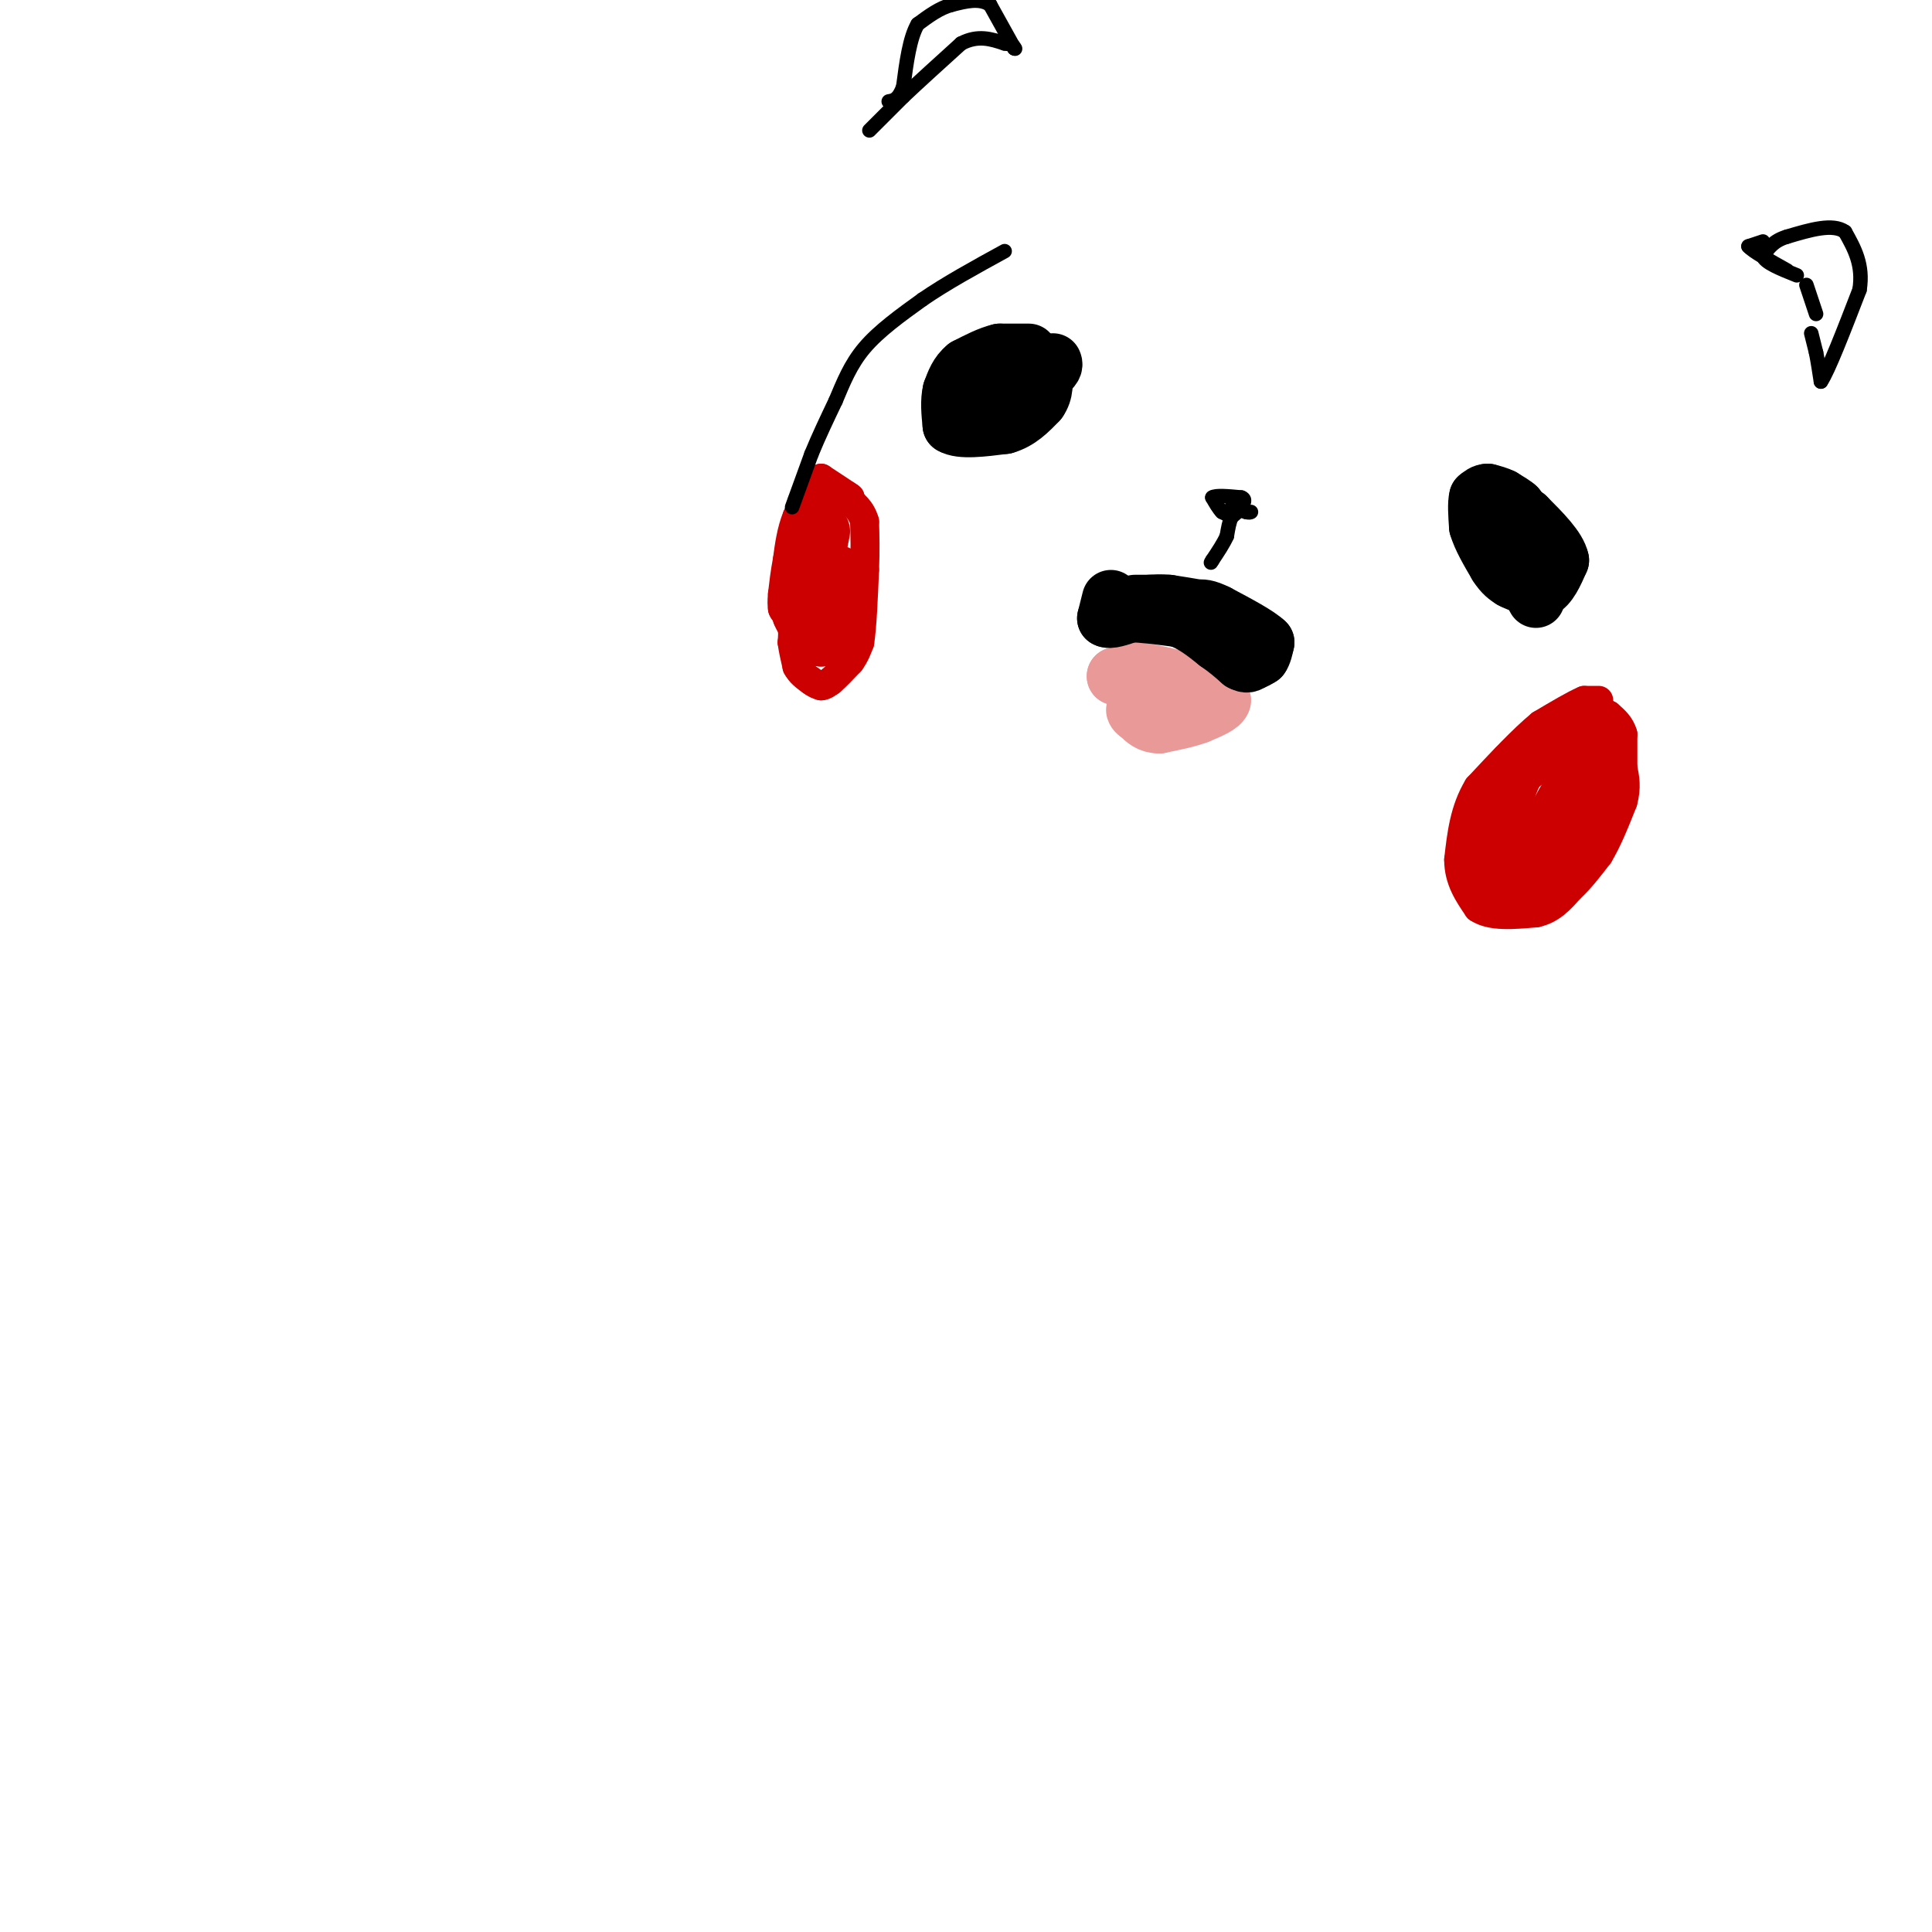 <svg viewBox='0 0 400 400' version='1.1' xmlns='http://www.w3.org/2000/svg' xmlns:xlink='http://www.w3.org/1999/xlink'><g fill='none' stroke='#cc0000' stroke-width='6' stroke-linecap='round' stroke-linejoin='round'><path d='M166,104c0.000,0.000 3.000,-1.000 3,-1'/><path d='M169,103c0.833,-0.333 1.417,-0.667 2,-1'/><path d='M171,102c0.167,-0.333 -0.417,-0.667 -1,-1'/><path d='M170,101c-0.333,-0.167 -0.667,-0.083 -1,0'/><path d='M169,101c0.667,0.167 2.833,0.583 5,1'/><path d='M174,102c1.167,0.333 1.583,0.667 2,1'/><path d='M176,103c-0.667,-0.500 -3.333,-2.250 -6,-4'/><path d='M170,99c-1.833,0.667 -3.417,4.333 -5,8'/><path d='M165,107c-1.167,2.833 -1.583,5.917 -2,9'/><path d='M163,116c-0.500,2.667 -0.750,4.833 -1,7'/><path d='M162,123c-0.167,1.667 -0.083,2.333 0,3'/><path d='M162,126c0.167,0.667 0.583,0.833 1,1'/><path d='M163,127c0.167,0.333 0.083,0.667 0,1'/><path d='M163,128c0.167,0.500 0.583,1.250 1,2'/><path d='M164,130c0.167,0.833 0.083,1.917 0,3'/><path d='M164,133c0.167,1.333 0.583,3.167 1,5'/><path d='M165,138c0.667,1.333 1.833,2.167 3,3'/><path d='M168,141c0.833,0.667 1.417,0.833 2,1'/><path d='M170,142c0.667,0.000 1.333,-0.500 2,-1'/><path d='M172,141c1.000,-0.833 2.500,-2.417 4,-4'/><path d='M176,137c1.000,-1.333 1.500,-2.667 2,-4'/><path d='M178,133c0.500,-3.167 0.750,-9.083 1,-15'/><path d='M179,118c0.167,-4.167 0.083,-7.083 0,-10'/><path d='M179,108c-0.667,-2.500 -2.333,-3.750 -4,-5'/><path d='M331,145c0.000,0.000 -3.000,0.000 -3,0'/><path d='M328,145c-2.000,0.833 -5.500,2.917 -9,5'/><path d='M319,150c-3.667,3.000 -8.333,8.000 -13,13'/><path d='M306,163c-2.833,4.667 -3.417,9.833 -4,15'/><path d='M302,178c0.000,4.167 2.000,7.083 4,10'/><path d='M306,188c2.667,1.833 7.333,1.417 12,1'/><path d='M318,189c3.167,-0.667 5.083,-2.833 7,-5'/><path d='M325,184c2.167,-2.000 4.083,-4.500 6,-7'/><path d='M331,177c1.833,-3.000 3.417,-7.000 5,-11'/><path d='M336,166c0.833,-3.000 0.417,-5.000 0,-7'/><path d='M336,159c0.000,-2.333 0.000,-4.667 0,-7'/><path d='M336,152c-0.500,-1.833 -1.750,-2.917 -3,-4'/><path d='M333,148c-1.000,-0.667 -2.000,-0.333 -3,0'/></g>
<g fill='none' stroke='#cc0000' stroke-width='12' stroke-linecap='round' stroke-linejoin='round'><path d='M170,110c0.000,0.000 -1.000,5.000 -1,5'/><path d='M169,115c-0.500,2.833 -1.250,7.417 -2,12'/><path d='M167,127c-0.167,2.667 0.417,3.333 1,4'/><path d='M168,131c0.500,0.833 1.250,0.917 2,1'/><path d='M170,132c0.833,-1.833 1.917,-6.917 3,-12'/><path d='M173,120c0.500,-2.000 0.250,-1.000 0,0'/><path d='M328,151c0.000,0.000 -6.000,2.000 -6,2'/><path d='M322,153c-2.333,1.333 -5.167,3.667 -8,6'/><path d='M314,159c-2.000,3.167 -3.000,8.083 -4,13'/><path d='M310,172c-0.667,3.333 -0.333,5.167 0,7'/><path d='M310,179c-0.444,1.711 -1.556,2.489 -1,3c0.556,0.511 2.778,0.756 5,1'/><path d='M314,183c2.511,-0.200 6.289,-1.200 9,-4c2.711,-2.800 4.356,-7.400 6,-12'/><path d='M329,167c1.867,-4.089 3.533,-8.311 3,-9c-0.533,-0.689 -3.267,2.156 -6,5'/><path d='M326,163c-2.000,2.667 -4.000,6.833 -6,11'/><path d='M320,174c-1.000,1.833 -0.500,0.917 0,0'/></g>
<g fill='none' stroke='#ea9999' stroke-width='12' stroke-linecap='round' stroke-linejoin='round'><path d='M232,140c0.000,0.000 -1.000,0.000 -1,0'/><path d='M231,140c0.500,-0.167 2.250,-0.583 4,-1'/><path d='M235,139c1.667,0.000 3.833,0.500 6,1'/><path d='M241,140c2.333,0.500 5.167,1.250 8,2'/><path d='M249,142c2.000,0.833 3.000,1.917 4,3'/><path d='M253,145c-0.167,1.000 -2.583,2.000 -5,3'/><path d='M248,148c-2.167,0.833 -5.083,1.417 -8,2'/><path d='M240,150c-2.000,0.000 -3.000,-1.000 -4,-2'/><path d='M236,148c-0.833,-0.500 -0.917,-0.750 -1,-1'/></g>
<g fill='none' stroke='#000000' stroke-width='12' stroke-linecap='round' stroke-linejoin='round'><path d='M230,124c0.000,0.000 -1.000,4.000 -1,4'/><path d='M229,128c0.667,0.500 2.833,-0.250 5,-1'/><path d='M234,127c2.500,0.000 6.250,0.500 10,1'/><path d='M244,128c3.000,1.000 5.500,3.000 8,5'/><path d='M252,133c2.167,1.500 3.583,2.750 5,4'/><path d='M257,137c1.167,0.667 1.583,0.333 2,0'/><path d='M259,137c0.667,-0.167 1.333,-0.583 2,-1'/><path d='M261,136c0.500,-0.667 0.750,-1.833 1,-3'/><path d='M262,133c-1.500,-1.500 -5.750,-3.750 -10,-6'/><path d='M252,127c-2.333,-1.167 -3.167,-1.083 -4,-1'/><path d='M248,126c-1.667,-0.333 -3.833,-0.667 -6,-1'/><path d='M242,125c-1.667,-0.167 -2.833,-0.083 -4,0'/><path d='M238,125c-1.167,0.000 -2.083,0.000 -3,0'/><path d='M213,73c0.000,0.000 -6.000,0.000 -6,0'/><path d='M207,73c-2.167,0.500 -4.583,1.750 -7,3'/><path d='M200,76c-1.667,1.333 -2.333,3.167 -3,5'/><path d='M197,81c-0.500,2.000 -0.250,4.500 0,7'/><path d='M197,88c1.833,1.167 6.417,0.583 11,0'/><path d='M208,88c3.000,-0.833 5.000,-2.917 7,-5'/><path d='M215,83c1.333,-1.833 1.167,-3.917 1,-6'/><path d='M216,77c-0.644,-1.556 -2.756,-2.444 -5,-2c-2.244,0.444 -4.622,2.222 -7,4'/><path d='M204,79c-1.356,1.289 -1.244,2.511 0,3c1.244,0.489 3.622,0.244 6,0'/><path d='M210,82c2.167,-0.833 4.583,-2.917 7,-5'/><path d='M217,77c1.333,-1.167 1.167,-1.583 1,-2'/><path d='M314,106c0.000,0.000 0.000,-1.000 0,-1'/><path d='M314,105c-0.500,-0.500 -1.750,-1.250 -3,-2'/><path d='M311,103c-1.000,-0.500 -2.000,-0.750 -3,-1'/><path d='M308,102c-0.833,0.000 -1.417,0.500 -2,1'/><path d='M306,103c-0.333,1.167 -0.167,3.583 0,6'/><path d='M306,109c0.667,2.333 2.333,5.167 4,8'/><path d='M310,117c1.167,1.833 2.083,2.417 3,3'/><path d='M313,120c1.500,0.833 3.750,1.417 6,2'/><path d='M319,122c1.667,-0.667 2.833,-3.333 4,-6'/><path d='M323,116c-0.500,-2.500 -3.750,-5.750 -7,-9'/><path d='M316,107c-2.067,-1.267 -3.733,0.067 -4,2c-0.267,1.933 0.867,4.467 2,7'/><path d='M314,116c1.000,2.500 2.500,5.250 4,8'/></g>
<g fill='none' stroke='#000000' stroke-width='3' stroke-linecap='round' stroke-linejoin='round'><path d='M255,107c0.000,0.000 -2.000,-1.000 -2,-1'/><path d='M253,106c-0.667,-0.667 -1.333,-1.833 -2,-3'/><path d='M251,103c0.667,-0.500 3.333,-0.250 6,0'/><path d='M257,103c1.000,0.333 0.500,1.167 0,2'/><path d='M257,105c-0.333,0.667 -1.167,1.333 -2,2'/><path d='M255,107c-0.500,1.000 -0.750,2.500 -1,4'/><path d='M254,111c-0.667,1.500 -1.833,3.250 -3,5'/><path d='M251,116c-0.500,0.833 -0.250,0.417 0,0'/><path d='M255,105c0.000,0.000 3.000,1.000 3,1'/><path d='M258,106c0.667,0.167 0.833,0.083 1,0'/><path d='M180,27c0.000,0.000 7.000,-7.000 7,-7'/><path d='M187,20c3.167,-3.000 7.583,-7.000 12,-11'/><path d='M199,9c3.500,-1.833 6.250,-0.917 9,0'/><path d='M208,9c1.833,0.167 1.917,0.583 2,1'/><path d='M210,10c0.333,0.167 0.167,0.083 0,0'/><path d='M210,10c-0.833,-1.500 -2.917,-5.250 -5,-9'/><path d='M205,1c-2.167,-1.500 -5.083,-0.750 -8,0'/><path d='M197,1c-2.500,0.667 -4.750,2.333 -7,4'/><path d='M190,5c-1.667,2.833 -2.333,7.917 -3,13'/><path d='M187,18c-1.000,2.667 -2.000,2.833 -3,3'/><path d='M365,50c0.000,0.000 -3.000,1.000 -3,1'/><path d='M362,51c0.833,1.000 4.417,3.000 8,5'/><path d='M375,69c0.000,0.000 1.000,4.000 1,4'/><path d='M376,73c0.333,1.667 0.667,3.833 1,6'/><path d='M377,79c1.500,-2.167 4.750,-10.583 8,-19'/><path d='M385,60c0.833,-5.167 -1.083,-8.583 -3,-12'/><path d='M382,48c-2.500,-1.833 -7.250,-0.417 -12,1'/><path d='M370,49c-2.833,0.833 -3.917,2.417 -5,4'/><path d='M365,53c0.333,1.333 3.667,2.667 7,4'/><path d='M374,59c0.000,0.000 2.000,6.000 2,6'/><path d='M164,105c0.000,0.000 4.000,-11.000 4,-11'/><path d='M168,94c1.500,-3.667 3.250,-7.333 5,-11'/><path d='M173,83c1.578,-3.711 3.022,-7.489 6,-11c2.978,-3.511 7.489,-6.756 12,-10'/><path d='M191,62c4.833,-3.333 10.917,-6.667 17,-10'/></g>
</svg>